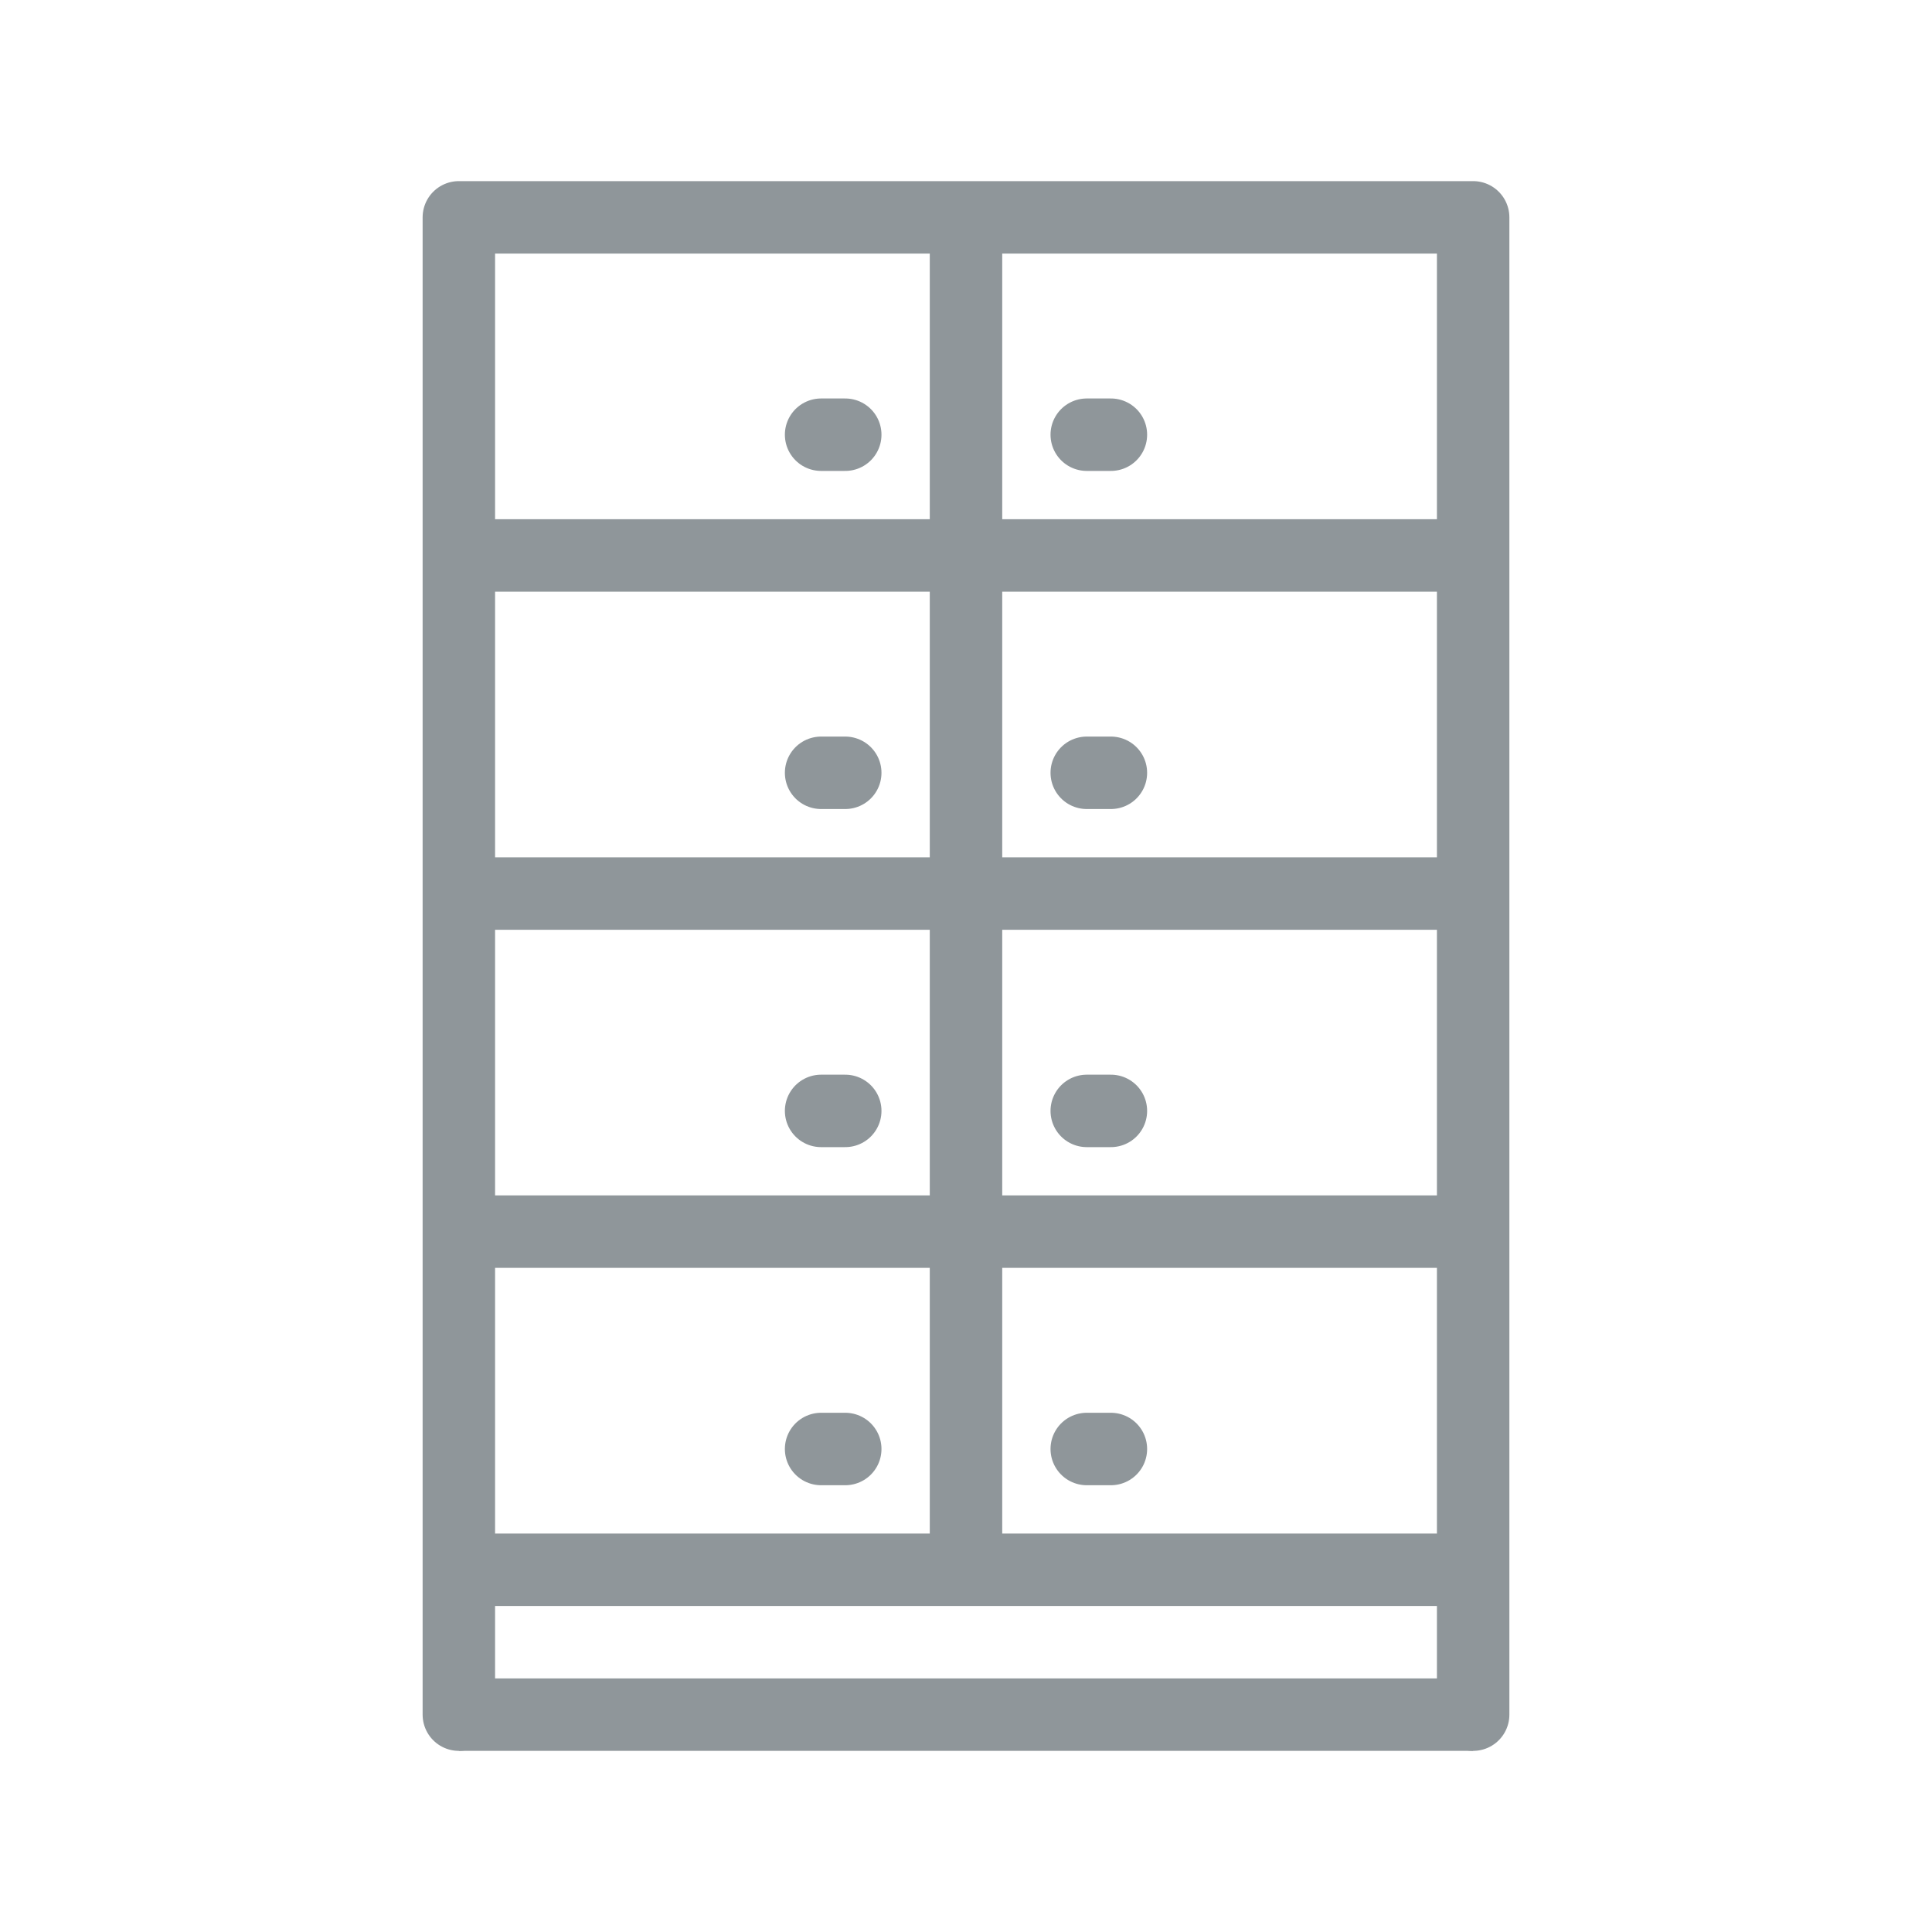 <svg width="40" height="40" viewBox="0 0 40 40" fill="none" xmlns="http://www.w3.org/2000/svg">
<rect width="40" height="40" fill="white"/>
<path d="M9.5 35.5V32.5M30.5 35.5V32.5M9.5 32.5H30.5M9.5 32.5V25.5M30.5 32.5V25.5M9.5 18.5V25.5M9.5 18.5V11.5M9.5 18.5H30.5M30.5 18.5V25.5M30.5 18.5V11.5M9.5 25.5H30.5M9.5 11.5V4.5H30.5V11.5M9.5 11.5H30.5" stroke="#8f969a" stroke-width="1.5" stroke-linecap="round" stroke-linejoin="round"/>
<path d="M20 32.5C20 30.9 20 13.5 20 4.5M9.5 35.5H30.5" stroke="#8f969a" stroke-width="1.5"/>
<path d="M17 9H17.5" stroke="#8f969a" stroke-width="1.5" stroke-linecap="round"/>
<path d="M17 16H17.5" stroke="#8f969a" stroke-width="1.5" stroke-linecap="round"/>
<path d="M17 23H17.5" stroke="#8f969a" stroke-width="1.5" stroke-linecap="round"/>
<path d="M17 30H17.5" stroke="#8f969a" stroke-width="1.5" stroke-linecap="round"/>
<path d="M22.5 9H23" stroke="#8f969a" stroke-width="1.5" stroke-linecap="round"/>
<path d="M22.5 16H23" stroke="#8f969a" stroke-width="1.5" stroke-linecap="round"/>
<path d="M22.5 23H23" stroke="#8f969a" stroke-width="1.5" stroke-linecap="round"/>
<path d="M22.5 30H23" stroke="#8f969a" stroke-width="1.5" stroke-linecap="round"/>
</svg>
